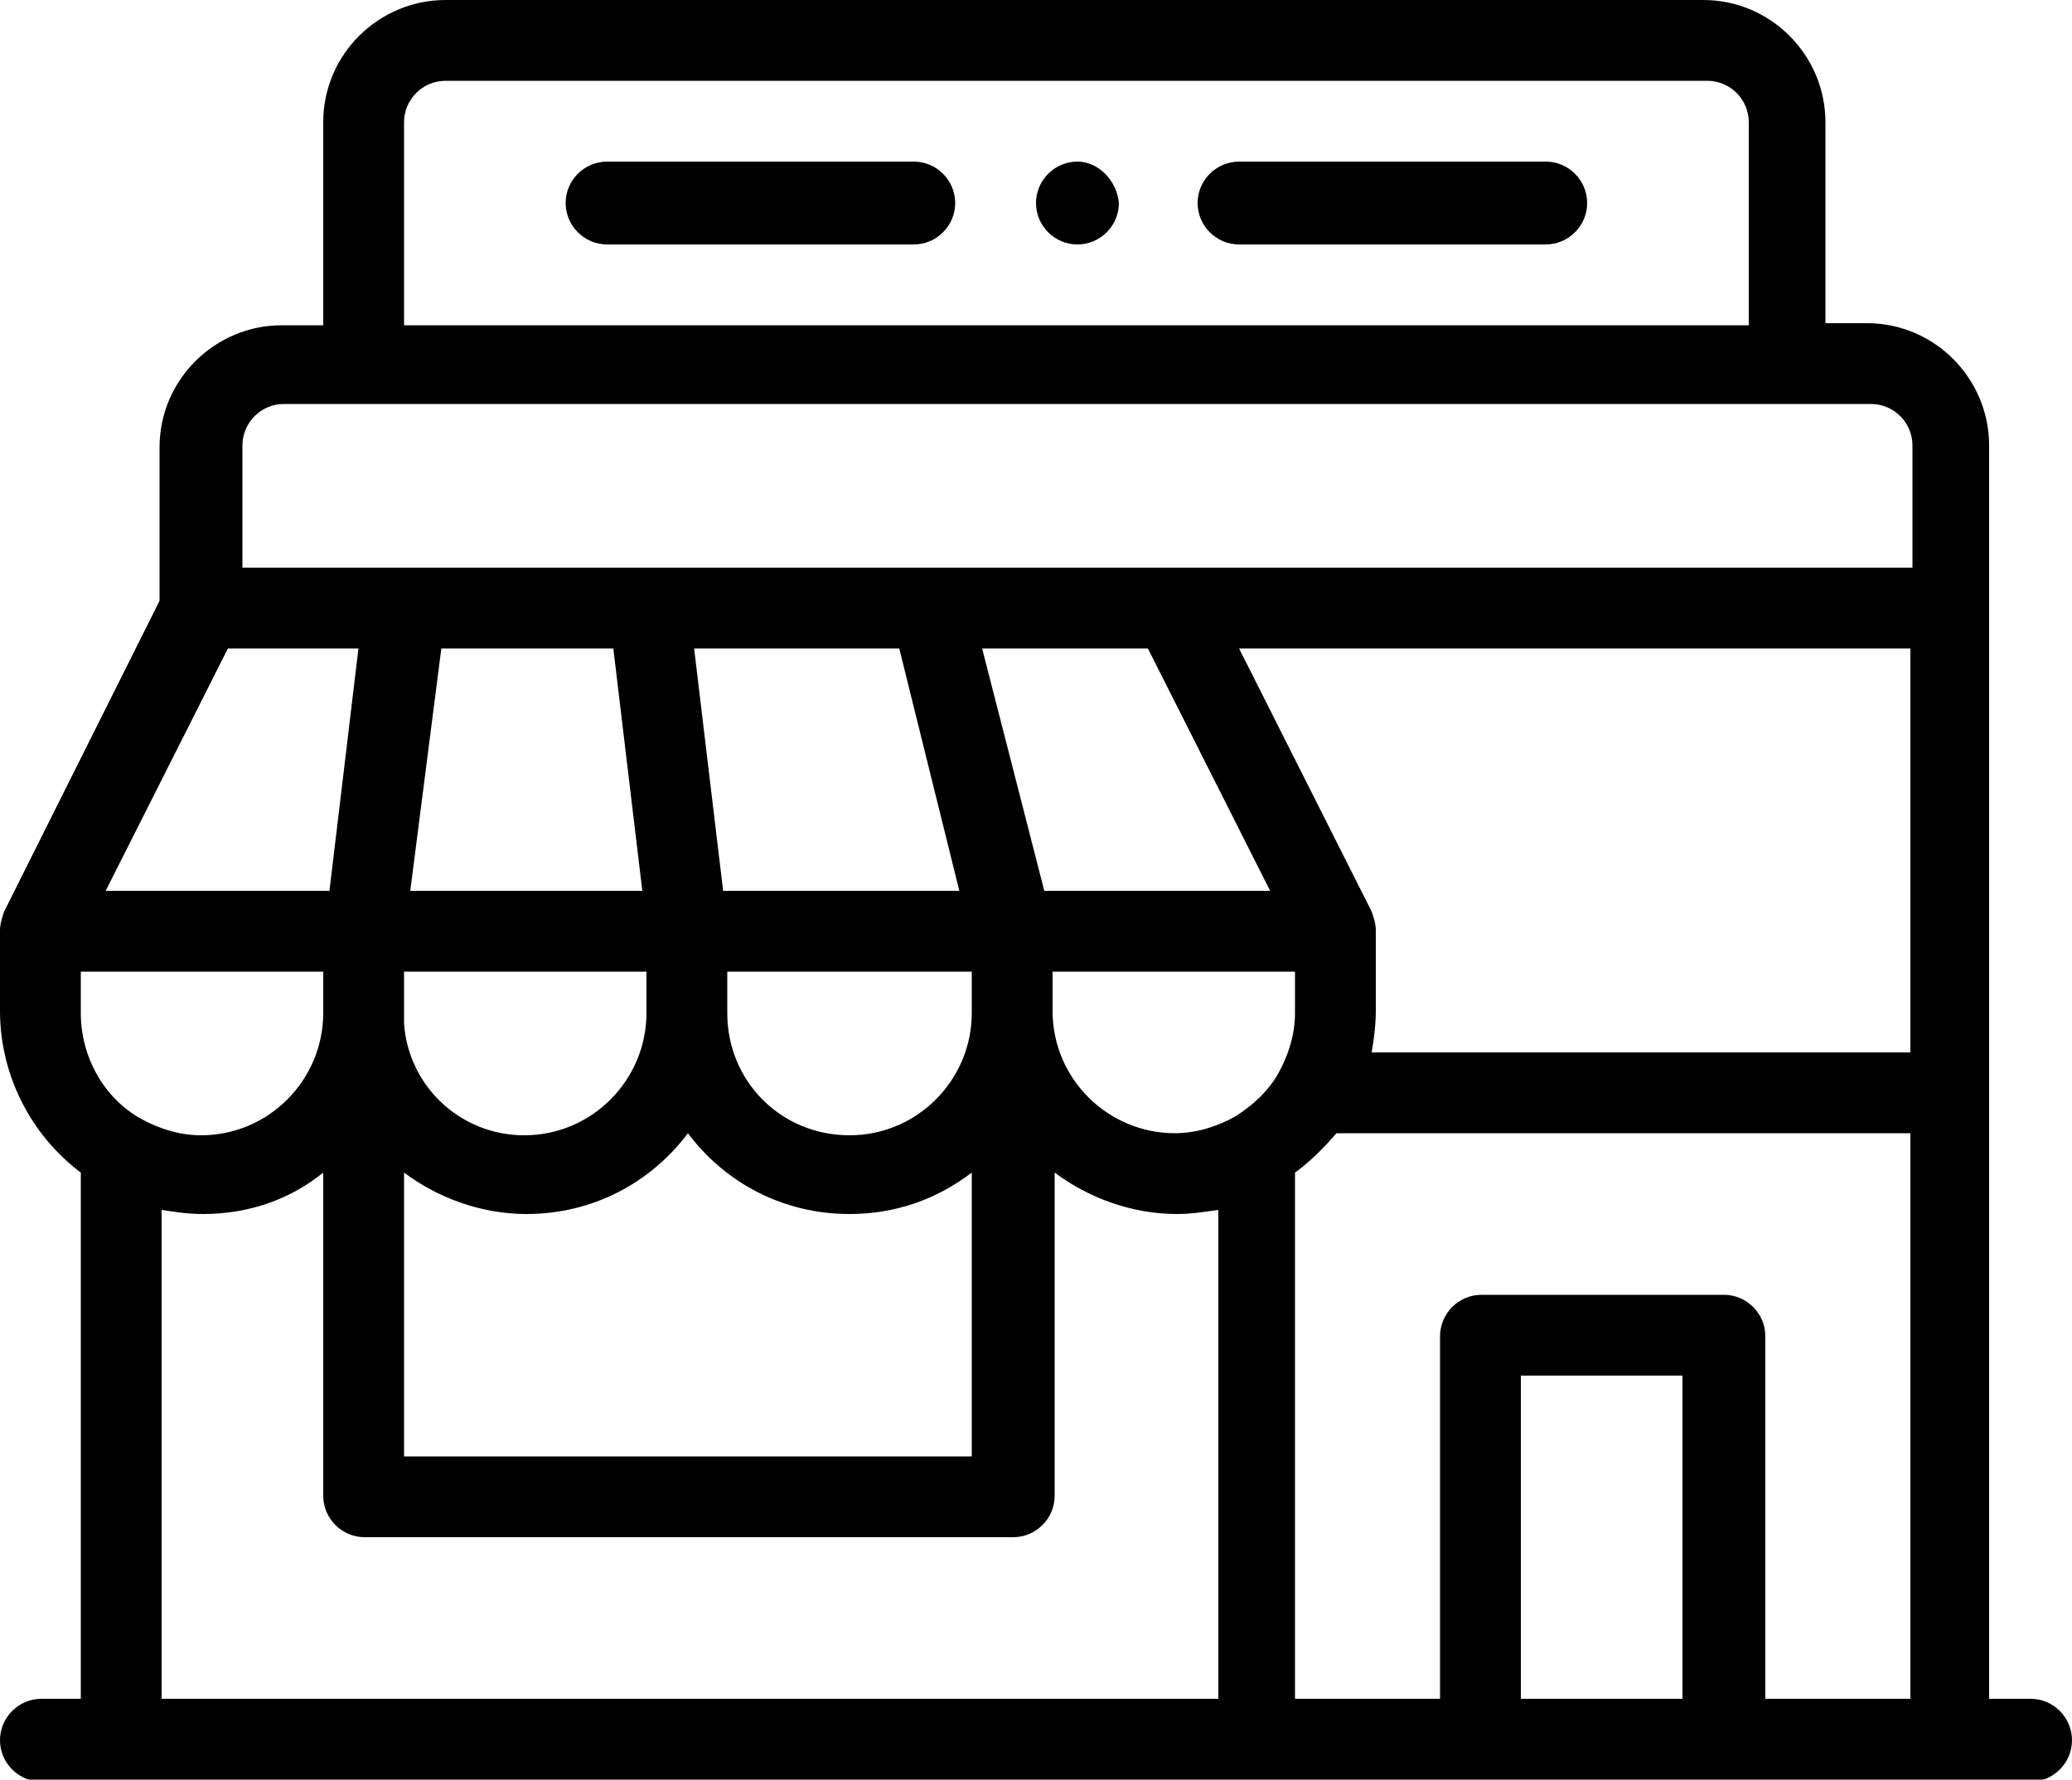 <?xml version="1.0" encoding="UTF-8"?> <svg xmlns:cc="http://creativecommons.org/ns#" xmlns:dc="http://purl.org/dc/elements/1.1/" xmlns:inkscape="http://www.inkscape.org/namespaces/inkscape" xmlns:rdf="http://www.w3.org/1999/02/22-rdf-syntax-ns#" xmlns:sodipodi="http://sodipodi.sourceforge.net/DTD/sodipodi-0.dtd" xmlns:svg="http://www.w3.org/2000/svg" xmlns="http://www.w3.org/2000/svg" xmlns:xlink="http://www.w3.org/1999/xlink" version="1.1" id="Livello_1" x="0px" y="0px" viewBox="0 0 100 85.9" style="enable-background:new 0 0 100 85.9;" xml:space="preserve"> <path d="M21.5,0c-3.2,0-5.9,2.6-5.9,5.9v9.8h-2c-3.2,0-5.9,2.6-5.9,5.9v7.4L0.2,44C0.1,44.3,0,44.6,0,44.9v3.9c0,3.1,1.5,6,3.9,7.8 V82H2c-1.1,0-2,0.9-2,2s0.9,2,2,2H98c1.1,0,2-0.9,2-2s-0.9-2-2-2h-2V21.5c0-3.2-2.6-5.9-5.9-5.9h-2V5.9c0-3.2-2.6-5.9-5.9-5.9H21.5z M21.5,3.9h60.9c1.1,0,2,0.9,2,2v9.8H19.5V5.9C19.5,4.8,20.4,3.9,21.5,3.9z M29.3,7.8c-1.1,0-2,0.9-2,2c0,1.1,0.9,2,2,2h14.8 c1.1,0,2-0.9,2-2c0-1.1-0.9-2-2-2H29.3z M52,7.8c-1.1,0-2,0.9-2,2c0,1.1,0.9,2,2,2s2-0.9,2-2C53.9,8.7,53,7.8,52,7.8z M59.8,7.8 c-1.1,0-2,0.9-2,2c0,1.1,0.9,2,2,2h14.8c1.1,0,2-0.9,2-2c0-1.1-0.9-2-2-2H59.8z M13.7,19.5h76.6c1.1,0,2,0.9,2,2v5.9H11.7v-5.9 C11.7,20.4,12.6,19.5,13.7,19.5z M11,31.3h6.3L15.9,43H5.1L11,31.3z M21.3,31.3h8.3L31,43H19.8L21.3,31.3z M33.5,31.3h9.9L46.3,43 H34.9L33.5,31.3z M47.4,31.3h8L61.3,43H50.4L47.4,31.3z M59.8,31.3h32.4v19.5h-26c0.1-0.6,0.2-1.3,0.2-2v-3.9c0-0.3-0.1-0.6-0.2-0.9 L59.8,31.3z M3.9,46.9h11.7v2c0,3.2-2.6,5.9-5.9,5.9c-1,0-2-0.3-2.9-0.8c-1.8-1-2.9-3-2.9-5.1V46.9z M19.5,46.9h11.7v2 c0,3.2-2.6,5.9-5.9,5.9c-3.1,0-5.6-2.4-5.8-5.4c0-0.2,0-0.3,0-0.4L19.5,46.9z M35.2,46.9h11.7v2c0,3.2-2.6,5.9-5.9,5.9 s-5.9-2.6-5.9-5.9V46.9z M50.8,46.9h11.7v2c0,1-0.3,2-0.8,2.9c-0.5,0.9-1.3,1.6-2.1,2.1c-0.9,0.5-1.9,0.8-2.9,0.8 c-3.2,0-5.9-2.6-5.9-5.9V46.9z M33.2,54.7c1.8,2.4,4.6,3.9,7.8,3.9c2.2,0,4.2-0.7,5.9-2v13.7H19.5V56.6c1.6,1.2,3.7,2,5.9,2 C28.6,58.6,31.4,57.1,33.2,54.7z M64.5,54.7h27.7V82h-7V64.5c0-1.1-0.9-2-2-2H71.5c-1.1,0-2,0.9-2,2V82h-7V56.6 C63.2,56.1,63.9,55.4,64.5,54.7z M15.6,56.6v15.6c0,1.1,0.9,2,2,2h31.3c1.1,0,2-0.9,2-2V56.6c1.6,1.2,3.7,2,5.9,2 c0.7,0,1.3-0.1,2-0.2V82H7.8V58.4c0.6,0.1,1.3,0.2,2,0.2C12,58.6,14,57.9,15.6,56.6z M73.4,66.4h7.8V82h-7.8V66.4z"></path> </svg> 